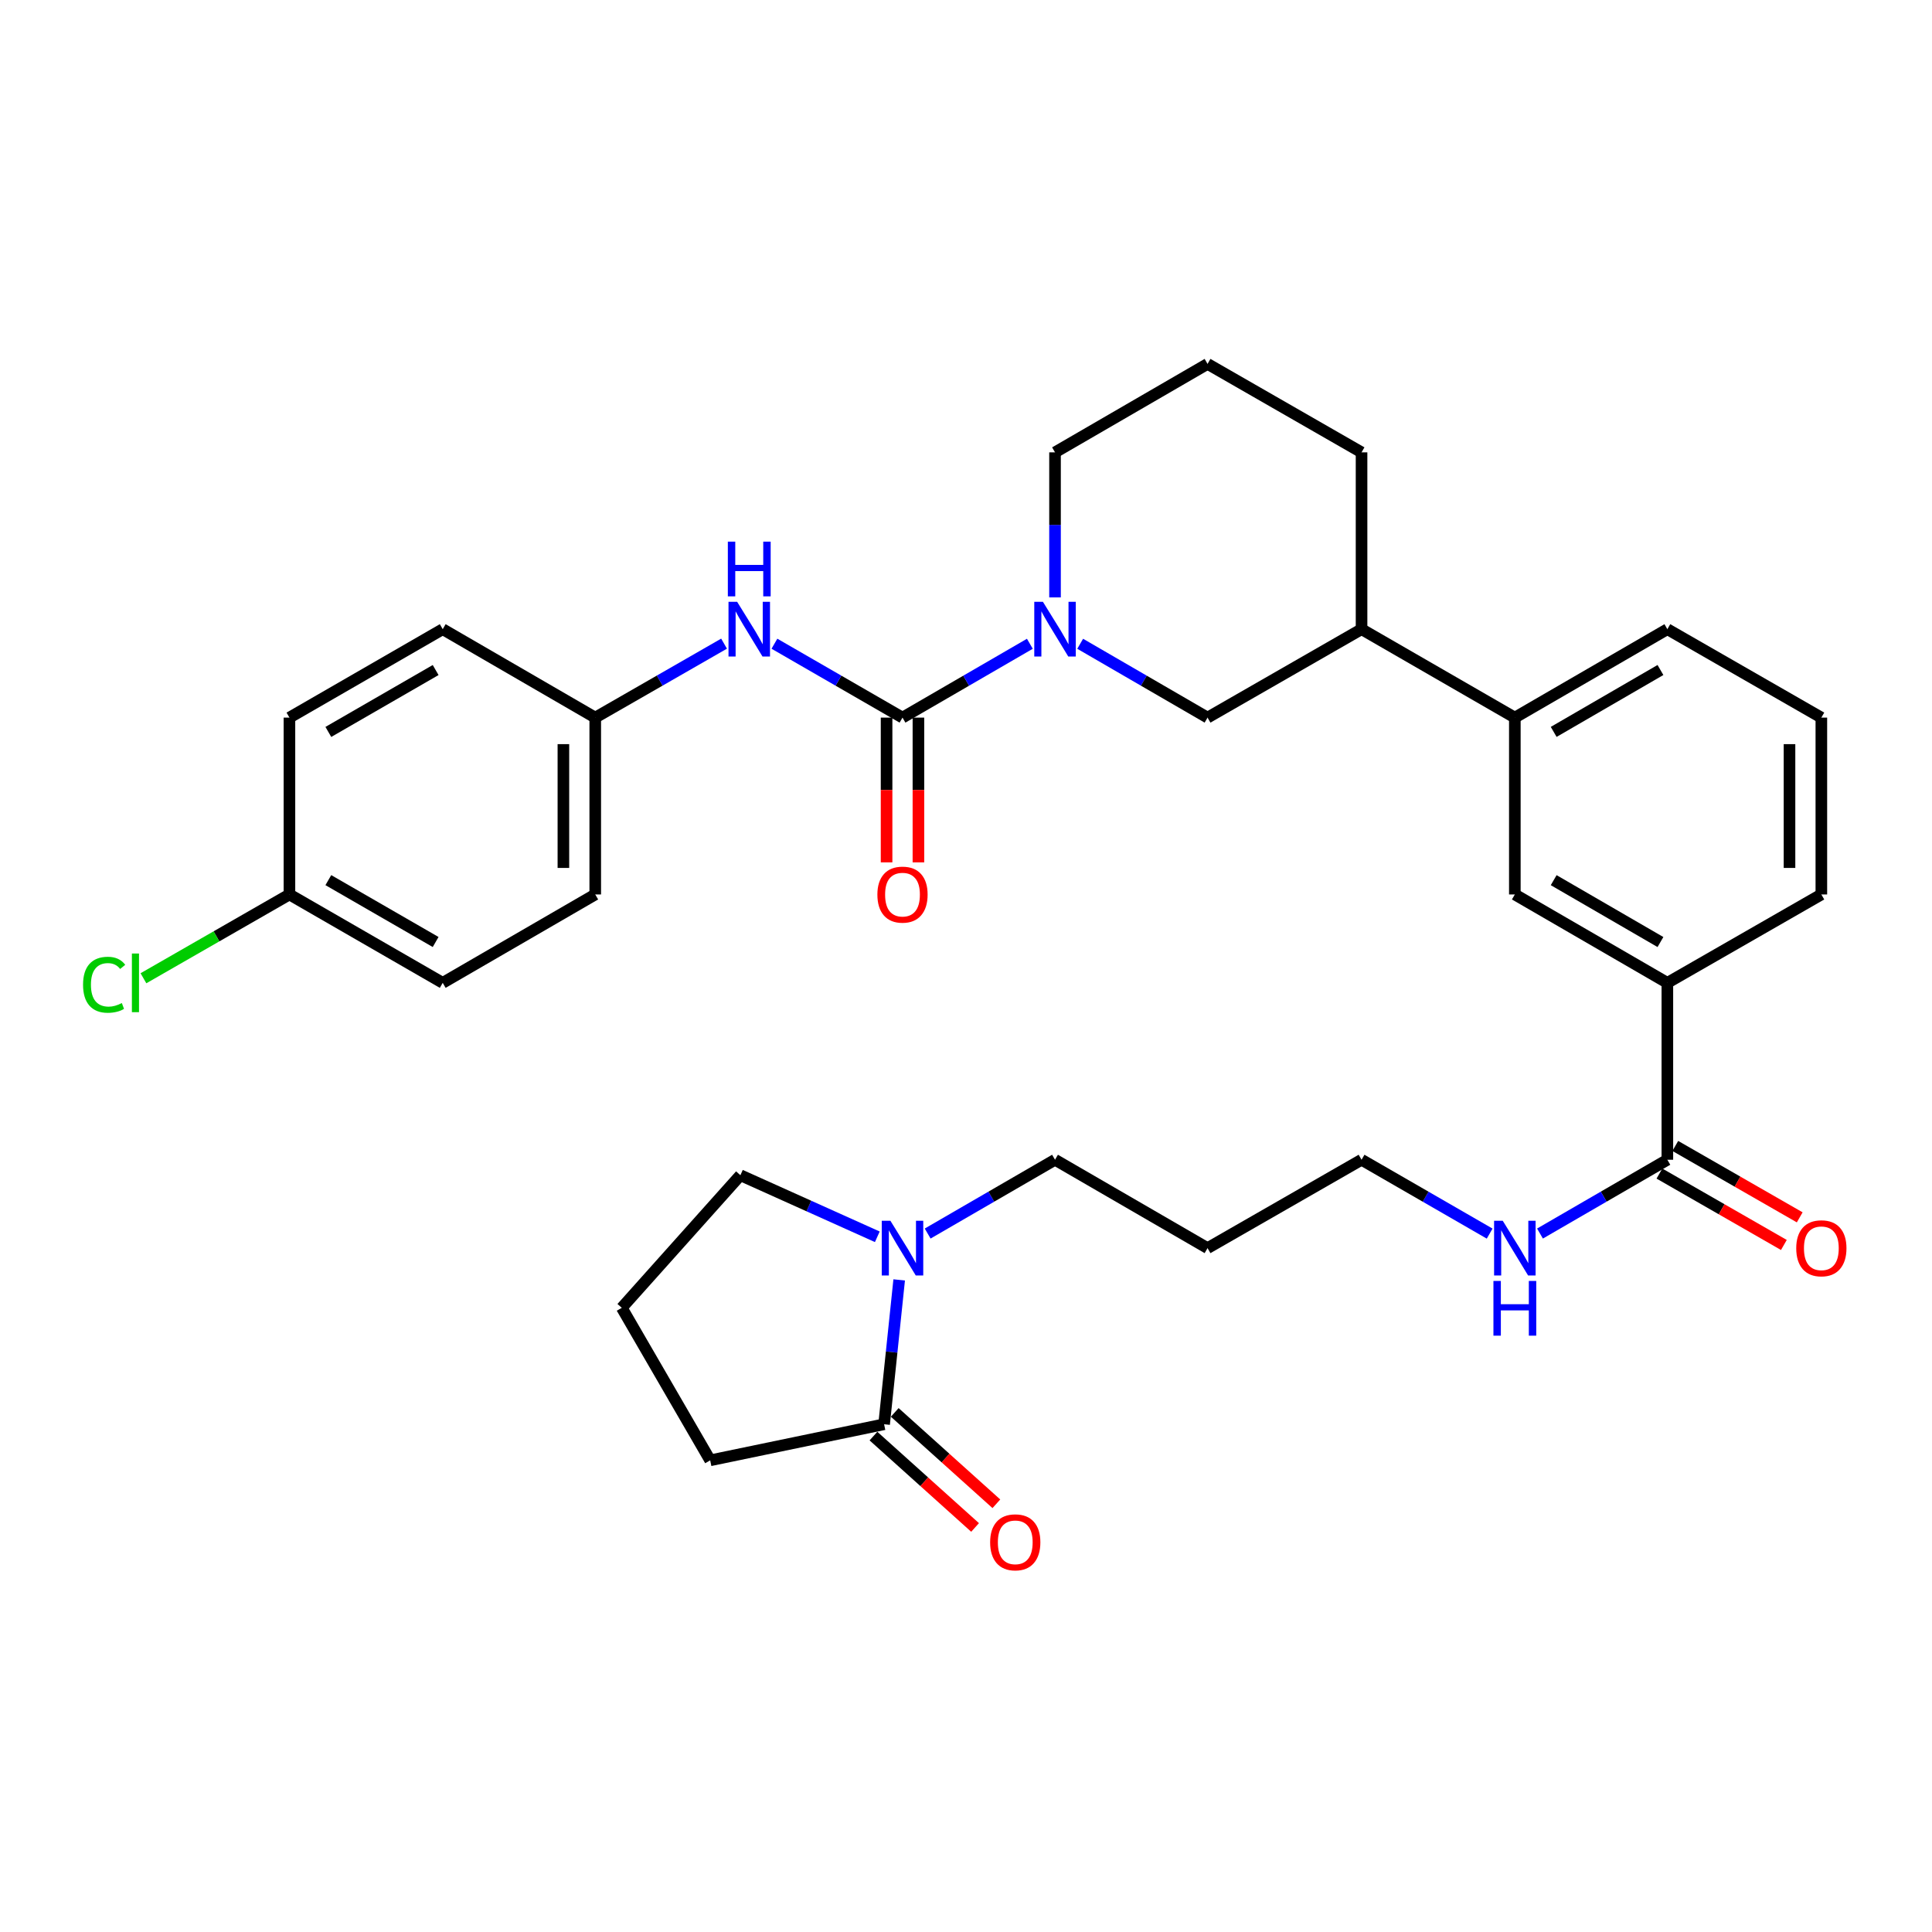 <?xml version='1.0' encoding='iso-8859-1'?>
<svg version='1.1' baseProfile='full'
              xmlns='http://www.w3.org/2000/svg'
                      xmlns:rdkit='http://www.rdkit.org/xml'
                      xmlns:xlink='http://www.w3.org/1999/xlink'
                  xml:space='preserve'
width='1000px' height='1000px' viewBox='0 0 1000 1000'>
<!-- END OF HEADER -->
<rect style='opacity:1.0;fill:#FFFFFF;stroke:none' width='1000' height='1000' x='0' y='0'> </rect>
<path class='bond-0' d='M 467.133,371.435 L 500.095,352.325' style='fill:none;fill-rule:evenodd;stroke:#000000;stroke-width:6px;stroke-linecap:butt;stroke-linejoin:miter;stroke-opacity:1' />
<path class='bond-0' d='M 500.095,352.325 L 533.057,333.215' style='fill:none;fill-rule:evenodd;stroke:#0000FF;stroke-width:6px;stroke-linecap:butt;stroke-linejoin:miter;stroke-opacity:1' />
<path class='bond-3' d='M 467.133,371.435 L 433.987,352.31' style='fill:none;fill-rule:evenodd;stroke:#000000;stroke-width:6px;stroke-linecap:butt;stroke-linejoin:miter;stroke-opacity:1' />
<path class='bond-3' d='M 433.987,352.31 L 400.841,333.184' style='fill:none;fill-rule:evenodd;stroke:#0000FF;stroke-width:6px;stroke-linecap:butt;stroke-linejoin:miter;stroke-opacity:1' />
<path class='bond-10' d='M 458.891,371.435 L 458.891,408.899' style='fill:none;fill-rule:evenodd;stroke:#000000;stroke-width:6px;stroke-linecap:butt;stroke-linejoin:miter;stroke-opacity:1' />
<path class='bond-10' d='M 458.891,408.899 L 458.891,446.363' style='fill:none;fill-rule:evenodd;stroke:#FF0000;stroke-width:6px;stroke-linecap:butt;stroke-linejoin:miter;stroke-opacity:1' />
<path class='bond-10' d='M 475.374,371.435 L 475.374,408.899' style='fill:none;fill-rule:evenodd;stroke:#000000;stroke-width:6px;stroke-linecap:butt;stroke-linejoin:miter;stroke-opacity:1' />
<path class='bond-10' d='M 475.374,408.899 L 475.374,446.363' style='fill:none;fill-rule:evenodd;stroke:#FF0000;stroke-width:6px;stroke-linecap:butt;stroke-linejoin:miter;stroke-opacity:1' />
<path class='bond-5' d='M 559.1,333.215 L 592.062,352.325' style='fill:none;fill-rule:evenodd;stroke:#0000FF;stroke-width:6px;stroke-linecap:butt;stroke-linejoin:miter;stroke-opacity:1' />
<path class='bond-5' d='M 592.062,352.325 L 625.024,371.435' style='fill:none;fill-rule:evenodd;stroke:#000000;stroke-width:6px;stroke-linecap:butt;stroke-linejoin:miter;stroke-opacity:1' />
<path class='bond-16' d='M 546.078,309.218 L 546.078,271.679' style='fill:none;fill-rule:evenodd;stroke:#0000FF;stroke-width:6px;stroke-linecap:butt;stroke-linejoin:miter;stroke-opacity:1' />
<path class='bond-16' d='M 546.078,271.679 L 546.078,234.139' style='fill:none;fill-rule:evenodd;stroke:#000000;stroke-width:6px;stroke-linecap:butt;stroke-linejoin:miter;stroke-opacity:1' />
<path class='bond-1' d='M 480.154,638.482 L 513.116,619.384' style='fill:none;fill-rule:evenodd;stroke:#0000FF;stroke-width:6px;stroke-linecap:butt;stroke-linejoin:miter;stroke-opacity:1' />
<path class='bond-1' d='M 513.116,619.384 L 546.078,600.286' style='fill:none;fill-rule:evenodd;stroke:#000000;stroke-width:6px;stroke-linecap:butt;stroke-linejoin:miter;stroke-opacity:1' />
<path class='bond-2' d='M 465.414,662.478 L 461.512,699.833' style='fill:none;fill-rule:evenodd;stroke:#0000FF;stroke-width:6px;stroke-linecap:butt;stroke-linejoin:miter;stroke-opacity:1' />
<path class='bond-2' d='M 461.512,699.833 L 457.609,737.188' style='fill:none;fill-rule:evenodd;stroke:#000000;stroke-width:6px;stroke-linecap:butt;stroke-linejoin:miter;stroke-opacity:1' />
<path class='bond-19' d='M 454.093,640.162 L 418.658,624.225' style='fill:none;fill-rule:evenodd;stroke:#0000FF;stroke-width:6px;stroke-linecap:butt;stroke-linejoin:miter;stroke-opacity:1' />
<path class='bond-19' d='M 418.658,624.225 L 383.224,608.289' style='fill:none;fill-rule:evenodd;stroke:#000000;stroke-width:6px;stroke-linecap:butt;stroke-linejoin:miter;stroke-opacity:1' />
<path class='bond-11' d='M 452.099,743.316 L 478.399,766.963' style='fill:none;fill-rule:evenodd;stroke:#000000;stroke-width:6px;stroke-linecap:butt;stroke-linejoin:miter;stroke-opacity:1' />
<path class='bond-11' d='M 478.399,766.963 L 504.7,790.61' style='fill:none;fill-rule:evenodd;stroke:#FF0000;stroke-width:6px;stroke-linecap:butt;stroke-linejoin:miter;stroke-opacity:1' />
<path class='bond-11' d='M 463.119,731.059 L 489.42,754.706' style='fill:none;fill-rule:evenodd;stroke:#000000;stroke-width:6px;stroke-linecap:butt;stroke-linejoin:miter;stroke-opacity:1' />
<path class='bond-11' d='M 489.42,754.706 L 515.721,778.352' style='fill:none;fill-rule:evenodd;stroke:#FF0000;stroke-width:6px;stroke-linecap:butt;stroke-linejoin:miter;stroke-opacity:1' />
<path class='bond-24' d='M 457.609,737.188 L 367.593,755.869' style='fill:none;fill-rule:evenodd;stroke:#000000;stroke-width:6px;stroke-linecap:butt;stroke-linejoin:miter;stroke-opacity:1' />
<path class='bond-14' d='M 374.774,333.152 L 341.436,352.293' style='fill:none;fill-rule:evenodd;stroke:#0000FF;stroke-width:6px;stroke-linecap:butt;stroke-linejoin:miter;stroke-opacity:1' />
<path class='bond-14' d='M 341.436,352.293 L 308.097,371.435' style='fill:none;fill-rule:evenodd;stroke:#000000;stroke-width:6px;stroke-linecap:butt;stroke-linejoin:miter;stroke-opacity:1' />
<path class='bond-4' d='M 863.023,600.286 L 863.023,508.721' style='fill:none;fill-rule:evenodd;stroke:#000000;stroke-width:6px;stroke-linecap:butt;stroke-linejoin:miter;stroke-opacity:1' />
<path class='bond-12' d='M 858.92,607.434 L 891.124,625.915' style='fill:none;fill-rule:evenodd;stroke:#000000;stroke-width:6px;stroke-linecap:butt;stroke-linejoin:miter;stroke-opacity:1' />
<path class='bond-12' d='M 891.124,625.915 L 923.328,644.396' style='fill:none;fill-rule:evenodd;stroke:#FF0000;stroke-width:6px;stroke-linecap:butt;stroke-linejoin:miter;stroke-opacity:1' />
<path class='bond-12' d='M 867.125,593.137 L 899.329,611.618' style='fill:none;fill-rule:evenodd;stroke:#000000;stroke-width:6px;stroke-linecap:butt;stroke-linejoin:miter;stroke-opacity:1' />
<path class='bond-12' d='M 899.329,611.618 L 931.533,630.099' style='fill:none;fill-rule:evenodd;stroke:#FF0000;stroke-width:6px;stroke-linecap:butt;stroke-linejoin:miter;stroke-opacity:1' />
<path class='bond-13' d='M 863.023,600.286 L 830.06,619.384' style='fill:none;fill-rule:evenodd;stroke:#000000;stroke-width:6px;stroke-linecap:butt;stroke-linejoin:miter;stroke-opacity:1' />
<path class='bond-13' d='M 830.06,619.384 L 797.098,638.482' style='fill:none;fill-rule:evenodd;stroke:#0000FF;stroke-width:6px;stroke-linecap:butt;stroke-linejoin:miter;stroke-opacity:1' />
<path class='bond-9' d='M 625.024,371.435 L 704.738,325.666' style='fill:none;fill-rule:evenodd;stroke:#000000;stroke-width:6px;stroke-linecap:butt;stroke-linejoin:miter;stroke-opacity:1' />
<path class='bond-6' d='M 863.023,508.721 L 784.077,462.971' style='fill:none;fill-rule:evenodd;stroke:#000000;stroke-width:6px;stroke-linecap:butt;stroke-linejoin:miter;stroke-opacity:1' />
<path class='bond-6' d='M 859.446,487.597 L 804.184,455.572' style='fill:none;fill-rule:evenodd;stroke:#000000;stroke-width:6px;stroke-linecap:butt;stroke-linejoin:miter;stroke-opacity:1' />
<path class='bond-35' d='M 863.023,508.721 L 942.728,462.971' style='fill:none;fill-rule:evenodd;stroke:#000000;stroke-width:6px;stroke-linecap:butt;stroke-linejoin:miter;stroke-opacity:1' />
<path class='bond-7' d='M 784.077,462.971 L 784.077,371.435' style='fill:none;fill-rule:evenodd;stroke:#000000;stroke-width:6px;stroke-linecap:butt;stroke-linejoin:miter;stroke-opacity:1' />
<path class='bond-8' d='M 784.077,371.435 L 704.738,325.666' style='fill:none;fill-rule:evenodd;stroke:#000000;stroke-width:6px;stroke-linecap:butt;stroke-linejoin:miter;stroke-opacity:1' />
<path class='bond-27' d='M 784.077,371.435 L 863.023,325.666' style='fill:none;fill-rule:evenodd;stroke:#000000;stroke-width:6px;stroke-linecap:butt;stroke-linejoin:miter;stroke-opacity:1' />
<path class='bond-27' d='M 804.186,378.83 L 859.448,346.792' style='fill:none;fill-rule:evenodd;stroke:#000000;stroke-width:6px;stroke-linecap:butt;stroke-linejoin:miter;stroke-opacity:1' />
<path class='bond-34' d='M 704.738,325.666 L 704.738,234.139' style='fill:none;fill-rule:evenodd;stroke:#000000;stroke-width:6px;stroke-linecap:butt;stroke-linejoin:miter;stroke-opacity:1' />
<path class='bond-32' d='M 771.048,638.515 L 737.893,619.4' style='fill:none;fill-rule:evenodd;stroke:#0000FF;stroke-width:6px;stroke-linecap:butt;stroke-linejoin:miter;stroke-opacity:1' />
<path class='bond-32' d='M 737.893,619.4 L 704.738,600.286' style='fill:none;fill-rule:evenodd;stroke:#000000;stroke-width:6px;stroke-linecap:butt;stroke-linejoin:miter;stroke-opacity:1' />
<path class='bond-20' d='M 308.097,371.435 L 229.152,325.666' style='fill:none;fill-rule:evenodd;stroke:#000000;stroke-width:6px;stroke-linecap:butt;stroke-linejoin:miter;stroke-opacity:1' />
<path class='bond-21' d='M 308.097,371.435 L 308.097,462.971' style='fill:none;fill-rule:evenodd;stroke:#000000;stroke-width:6px;stroke-linecap:butt;stroke-linejoin:miter;stroke-opacity:1' />
<path class='bond-21' d='M 291.614,385.165 L 291.614,449.241' style='fill:none;fill-rule:evenodd;stroke:#000000;stroke-width:6px;stroke-linecap:butt;stroke-linejoin:miter;stroke-opacity:1' />
<path class='bond-15' d='M 149.813,462.971 L 229.152,508.721' style='fill:none;fill-rule:evenodd;stroke:#000000;stroke-width:6px;stroke-linecap:butt;stroke-linejoin:miter;stroke-opacity:1' />
<path class='bond-15' d='M 169.948,455.555 L 225.485,487.58' style='fill:none;fill-rule:evenodd;stroke:#000000;stroke-width:6px;stroke-linecap:butt;stroke-linejoin:miter;stroke-opacity:1' />
<path class='bond-18' d='M 149.813,462.971 L 112.029,484.659' style='fill:none;fill-rule:evenodd;stroke:#000000;stroke-width:6px;stroke-linecap:butt;stroke-linejoin:miter;stroke-opacity:1' />
<path class='bond-18' d='M 112.029,484.659 L 74.245,506.347' style='fill:none;fill-rule:evenodd;stroke:#00CC00;stroke-width:6px;stroke-linecap:butt;stroke-linejoin:miter;stroke-opacity:1' />
<path class='bond-33' d='M 149.813,462.971 L 149.813,371.435' style='fill:none;fill-rule:evenodd;stroke:#000000;stroke-width:6px;stroke-linecap:butt;stroke-linejoin:miter;stroke-opacity:1' />
<path class='bond-29' d='M 546.078,234.139 L 625.024,188.361' style='fill:none;fill-rule:evenodd;stroke:#000000;stroke-width:6px;stroke-linecap:butt;stroke-linejoin:miter;stroke-opacity:1' />
<path class='bond-17' d='M 546.078,600.286 L 625.024,646.026' style='fill:none;fill-rule:evenodd;stroke:#000000;stroke-width:6px;stroke-linecap:butt;stroke-linejoin:miter;stroke-opacity:1' />
<path class='bond-28' d='M 383.224,608.289 L 321.833,676.923' style='fill:none;fill-rule:evenodd;stroke:#000000;stroke-width:6px;stroke-linecap:butt;stroke-linejoin:miter;stroke-opacity:1' />
<path class='bond-23' d='M 229.152,325.666 L 149.813,371.435' style='fill:none;fill-rule:evenodd;stroke:#000000;stroke-width:6px;stroke-linecap:butt;stroke-linejoin:miter;stroke-opacity:1' />
<path class='bond-23' d='M 225.488,346.809 L 169.95,378.847' style='fill:none;fill-rule:evenodd;stroke:#000000;stroke-width:6px;stroke-linecap:butt;stroke-linejoin:miter;stroke-opacity:1' />
<path class='bond-22' d='M 308.097,462.971 L 229.152,508.721' style='fill:none;fill-rule:evenodd;stroke:#000000;stroke-width:6px;stroke-linecap:butt;stroke-linejoin:miter;stroke-opacity:1' />
<path class='bond-36' d='M 367.593,755.869 L 321.833,676.923' style='fill:none;fill-rule:evenodd;stroke:#000000;stroke-width:6px;stroke-linecap:butt;stroke-linejoin:miter;stroke-opacity:1' />
<path class='bond-25' d='M 625.024,646.026 L 704.738,600.286' style='fill:none;fill-rule:evenodd;stroke:#000000;stroke-width:6px;stroke-linecap:butt;stroke-linejoin:miter;stroke-opacity:1' />
<path class='bond-26' d='M 942.728,462.971 L 942.728,371.435' style='fill:none;fill-rule:evenodd;stroke:#000000;stroke-width:6px;stroke-linecap:butt;stroke-linejoin:miter;stroke-opacity:1' />
<path class='bond-26' d='M 926.245,449.241 L 926.245,385.165' style='fill:none;fill-rule:evenodd;stroke:#000000;stroke-width:6px;stroke-linecap:butt;stroke-linejoin:miter;stroke-opacity:1' />
<path class='bond-30' d='M 863.023,325.666 L 942.728,371.435' style='fill:none;fill-rule:evenodd;stroke:#000000;stroke-width:6px;stroke-linecap:butt;stroke-linejoin:miter;stroke-opacity:1' />
<path class='bond-31' d='M 625.024,188.361 L 704.738,234.139' style='fill:none;fill-rule:evenodd;stroke:#000000;stroke-width:6px;stroke-linecap:butt;stroke-linejoin:miter;stroke-opacity:1' />
<path  class='atom-1' d='M 539.818 311.506
L 549.098 326.506
Q 550.018 327.986, 551.498 330.666
Q 552.978 333.346, 553.058 333.506
L 553.058 311.506
L 556.818 311.506
L 556.818 339.826
L 552.938 339.826
L 542.978 323.426
Q 541.818 321.506, 540.578 319.306
Q 539.378 317.106, 539.018 316.426
L 539.018 339.826
L 535.338 339.826
L 535.338 311.506
L 539.818 311.506
' fill='#0000FF'/>
<path  class='atom-2' d='M 460.873 631.866
L 470.153 646.866
Q 471.073 648.346, 472.553 651.026
Q 474.033 653.706, 474.113 653.866
L 474.113 631.866
L 477.873 631.866
L 477.873 660.186
L 473.993 660.186
L 464.033 643.786
Q 462.873 641.866, 461.633 639.666
Q 460.433 637.466, 460.073 636.786
L 460.073 660.186
L 456.393 660.186
L 456.393 631.866
L 460.873 631.866
' fill='#0000FF'/>
<path  class='atom-4' d='M 381.552 311.506
L 390.832 326.506
Q 391.752 327.986, 393.232 330.666
Q 394.712 333.346, 394.792 333.506
L 394.792 311.506
L 398.552 311.506
L 398.552 339.826
L 394.672 339.826
L 384.712 323.426
Q 383.552 321.506, 382.312 319.306
Q 381.112 317.106, 380.752 316.426
L 380.752 339.826
L 377.072 339.826
L 377.072 311.506
L 381.552 311.506
' fill='#0000FF'/>
<path  class='atom-4' d='M 376.732 280.354
L 380.572 280.354
L 380.572 292.394
L 395.052 292.394
L 395.052 280.354
L 398.892 280.354
L 398.892 308.674
L 395.052 308.674
L 395.052 295.594
L 380.572 295.594
L 380.572 308.674
L 376.732 308.674
L 376.732 280.354
' fill='#0000FF'/>
<path  class='atom-11' d='M 454.133 463.051
Q 454.133 456.251, 457.493 452.451
Q 460.853 448.651, 467.133 448.651
Q 473.413 448.651, 476.773 452.451
Q 480.133 456.251, 480.133 463.051
Q 480.133 469.931, 476.733 473.851
Q 473.333 477.731, 467.133 477.731
Q 460.893 477.731, 457.493 473.851
Q 454.133 469.971, 454.133 463.051
M 467.133 474.531
Q 471.453 474.531, 473.773 471.651
Q 476.133 468.731, 476.133 463.051
Q 476.133 457.491, 473.773 454.691
Q 471.453 451.851, 467.133 451.851
Q 462.813 451.851, 460.453 454.651
Q 458.133 457.451, 458.133 463.051
Q 458.133 468.771, 460.453 471.651
Q 462.813 474.531, 467.133 474.531
' fill='#FF0000'/>
<path  class='atom-12' d='M 512.493 798.301
Q 512.493 791.501, 515.853 787.701
Q 519.213 783.901, 525.493 783.901
Q 531.773 783.901, 535.133 787.701
Q 538.493 791.501, 538.493 798.301
Q 538.493 805.181, 535.093 809.101
Q 531.693 812.981, 525.493 812.981
Q 519.253 812.981, 515.853 809.101
Q 512.493 805.221, 512.493 798.301
M 525.493 809.781
Q 529.813 809.781, 532.133 806.901
Q 534.493 803.981, 534.493 798.301
Q 534.493 792.741, 532.133 789.941
Q 529.813 787.101, 525.493 787.101
Q 521.173 787.101, 518.813 789.901
Q 516.493 792.701, 516.493 798.301
Q 516.493 804.021, 518.813 806.901
Q 521.173 809.781, 525.493 809.781
' fill='#FF0000'/>
<path  class='atom-13' d='M 929.728 646.106
Q 929.728 639.306, 933.088 635.506
Q 936.448 631.706, 942.728 631.706
Q 949.008 631.706, 952.368 635.506
Q 955.728 639.306, 955.728 646.106
Q 955.728 652.986, 952.328 656.906
Q 948.928 660.786, 942.728 660.786
Q 936.488 660.786, 933.088 656.906
Q 929.728 653.026, 929.728 646.106
M 942.728 657.586
Q 947.048 657.586, 949.368 654.706
Q 951.728 651.786, 951.728 646.106
Q 951.728 640.546, 949.368 637.746
Q 947.048 634.906, 942.728 634.906
Q 938.408 634.906, 936.048 637.706
Q 933.728 640.506, 933.728 646.106
Q 933.728 651.826, 936.048 654.706
Q 938.408 657.586, 942.728 657.586
' fill='#FF0000'/>
<path  class='atom-14' d='M 777.817 631.866
L 787.097 646.866
Q 788.017 648.346, 789.497 651.026
Q 790.977 653.706, 791.057 653.866
L 791.057 631.866
L 794.817 631.866
L 794.817 660.186
L 790.937 660.186
L 780.977 643.786
Q 779.817 641.866, 778.577 639.666
Q 777.377 637.466, 777.017 636.786
L 777.017 660.186
L 773.337 660.186
L 773.337 631.866
L 777.817 631.866
' fill='#0000FF'/>
<path  class='atom-14' d='M 772.997 663.018
L 776.837 663.018
L 776.837 675.058
L 791.317 675.058
L 791.317 663.018
L 795.157 663.018
L 795.157 691.338
L 791.317 691.338
L 791.317 678.258
L 776.837 678.258
L 776.837 691.338
L 772.997 691.338
L 772.997 663.018
' fill='#0000FF'/>
<path  class='atom-19' d='M 42.988 509.701
Q 42.988 502.661, 46.268 498.981
Q 49.588 495.261, 55.868 495.261
Q 61.708 495.261, 64.828 499.381
L 62.188 501.541
Q 59.908 498.541, 55.868 498.541
Q 51.588 498.541, 49.308 501.421
Q 47.068 504.261, 47.068 509.701
Q 47.068 515.301, 49.388 518.181
Q 51.748 521.061, 56.308 521.061
Q 59.428 521.061, 63.068 519.181
L 64.188 522.181
Q 62.708 523.141, 60.468 523.701
Q 58.228 524.261, 55.748 524.261
Q 49.588 524.261, 46.268 520.501
Q 42.988 516.741, 42.988 509.701
' fill='#00CC00'/>
<path  class='atom-19' d='M 68.268 493.541
L 71.948 493.541
L 71.948 523.901
L 68.268 523.901
L 68.268 493.541
' fill='#00CC00'/>
</svg>
